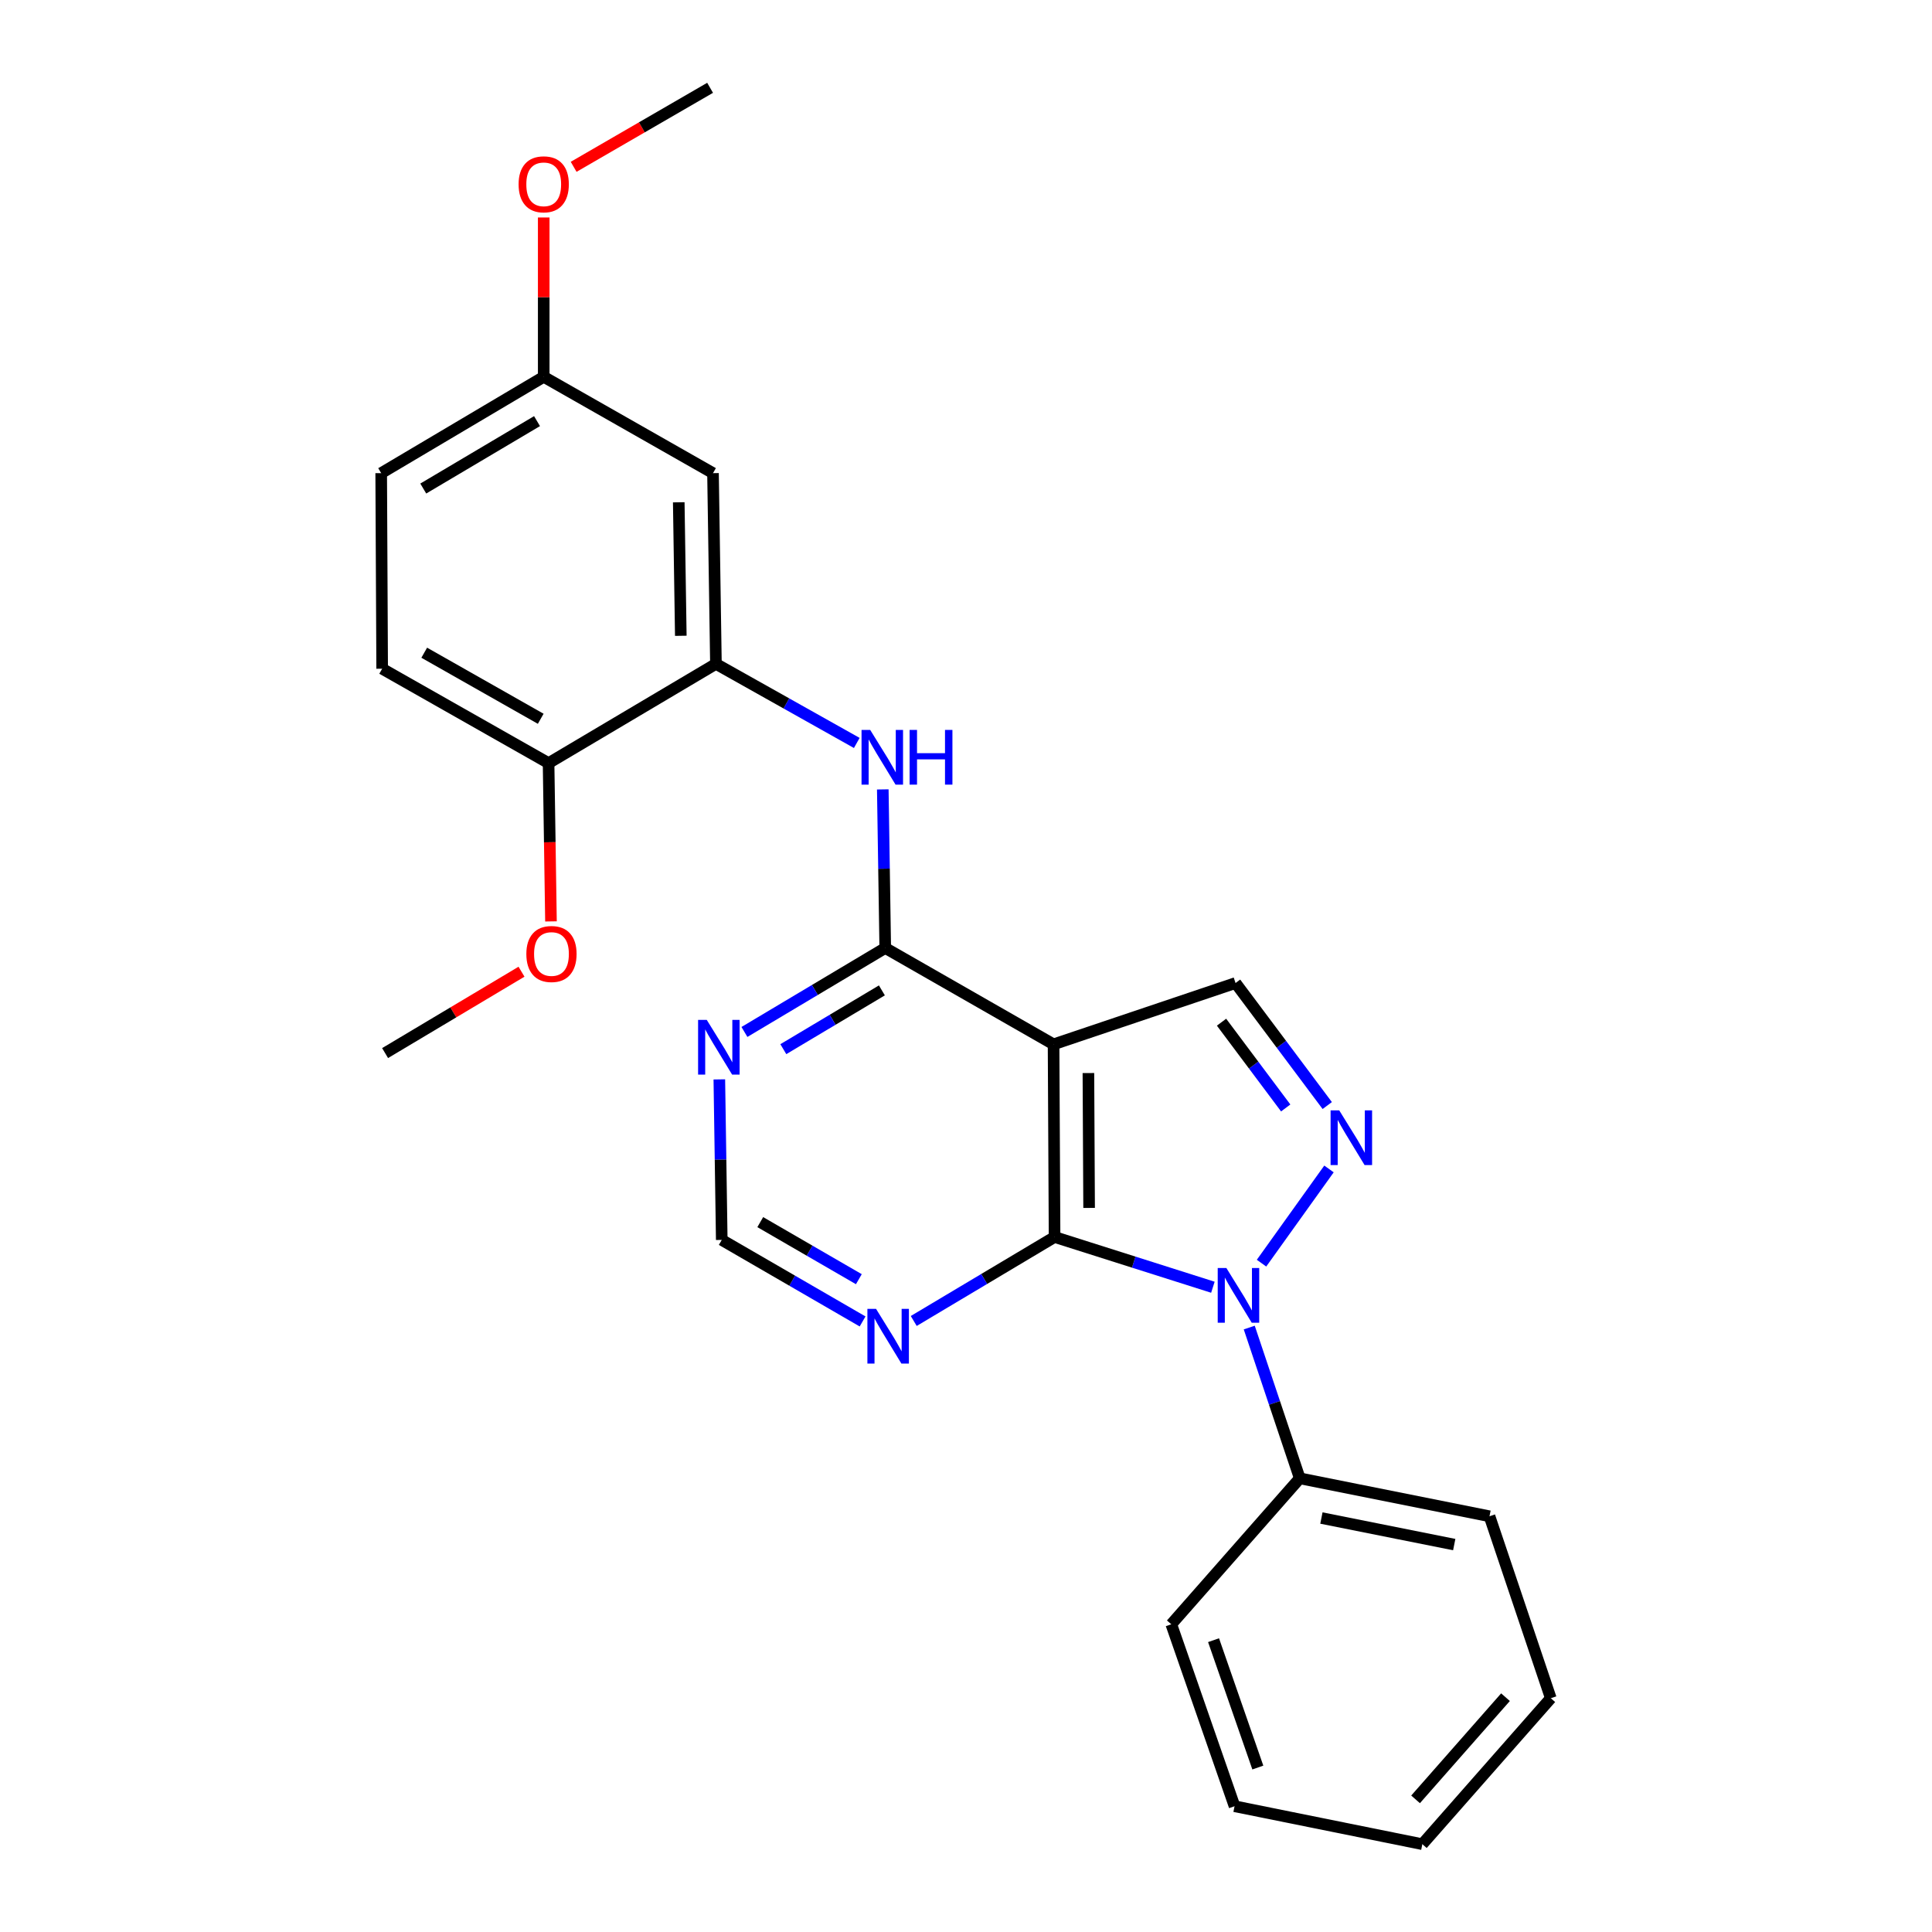 <?xml version='1.0' encoding='iso-8859-1'?>
<svg version='1.1' baseProfile='full'
              xmlns='http://www.w3.org/2000/svg'
                      xmlns:rdkit='http://www.rdkit.org/xml'
                      xmlns:xlink='http://www.w3.org/1999/xlink'
                  xml:space='preserve'
width='1000px' height='1000px' viewBox='0 0 1000 1000'>
<!-- END OF HEADER -->
<rect style='opacity:1.0;fill:#FFFFFF;stroke:none' width='1000' height='1000' x='0' y='0'> </rect>
<path class='bond-0' d='M 627.79,666.276 L 586.816,653.272' style='fill:none;fill-rule:evenodd;stroke:#0000FF;stroke-width:6px;stroke-linecap:butt;stroke-linejoin:miter;stroke-opacity:1' />
<path class='bond-0' d='M 586.816,653.272 L 545.842,640.268' style='fill:none;fill-rule:evenodd;stroke:#000000;stroke-width:6px;stroke-linecap:butt;stroke-linejoin:miter;stroke-opacity:1' />
<path class='bond-2' d='M 652.963,653.808 L 687.88,605.046' style='fill:none;fill-rule:evenodd;stroke:#0000FF;stroke-width:6px;stroke-linecap:butt;stroke-linejoin:miter;stroke-opacity:1' />
<path class='bond-11' d='M 646.607,687.134 L 659.679,726.153' style='fill:none;fill-rule:evenodd;stroke:#0000FF;stroke-width:6px;stroke-linecap:butt;stroke-linejoin:miter;stroke-opacity:1' />
<path class='bond-11' d='M 659.679,726.153 L 672.752,765.173' style='fill:none;fill-rule:evenodd;stroke:#000000;stroke-width:6px;stroke-linecap:butt;stroke-linejoin:miter;stroke-opacity:1' />
<path class='bond-1' d='M 545.842,640.268 L 545.323,540.544' style='fill:none;fill-rule:evenodd;stroke:#000000;stroke-width:6px;stroke-linecap:butt;stroke-linejoin:miter;stroke-opacity:1' />
<path class='bond-1' d='M 563.721,625.216 L 563.358,555.409' style='fill:none;fill-rule:evenodd;stroke:#000000;stroke-width:6px;stroke-linecap:butt;stroke-linejoin:miter;stroke-opacity:1' />
<path class='bond-6' d='M 545.842,640.268 L 509.397,662.003' style='fill:none;fill-rule:evenodd;stroke:#000000;stroke-width:6px;stroke-linecap:butt;stroke-linejoin:miter;stroke-opacity:1' />
<path class='bond-6' d='M 509.397,662.003 L 472.953,683.737' style='fill:none;fill-rule:evenodd;stroke:#0000FF;stroke-width:6px;stroke-linecap:butt;stroke-linejoin:miter;stroke-opacity:1' />
<path class='bond-3' d='M 545.323,540.544 L 458.199,490.682' style='fill:none;fill-rule:evenodd;stroke:#000000;stroke-width:6px;stroke-linecap:butt;stroke-linejoin:miter;stroke-opacity:1' />
<path class='bond-25' d='M 545.323,540.544 L 639.52,508.809' style='fill:none;fill-rule:evenodd;stroke:#000000;stroke-width:6px;stroke-linecap:butt;stroke-linejoin:miter;stroke-opacity:1' />
<path class='bond-4' d='M 686.981,572.229 L 663.25,540.519' style='fill:none;fill-rule:evenodd;stroke:#0000FF;stroke-width:6px;stroke-linecap:butt;stroke-linejoin:miter;stroke-opacity:1' />
<path class='bond-4' d='M 663.25,540.519 L 639.52,508.809' style='fill:none;fill-rule:evenodd;stroke:#000000;stroke-width:6px;stroke-linecap:butt;stroke-linejoin:miter;stroke-opacity:1' />
<path class='bond-4' d='M 665.484,573.476 L 648.873,551.279' style='fill:none;fill-rule:evenodd;stroke:#0000FF;stroke-width:6px;stroke-linecap:butt;stroke-linejoin:miter;stroke-opacity:1' />
<path class='bond-4' d='M 648.873,551.279 L 632.262,529.082' style='fill:none;fill-rule:evenodd;stroke:#000000;stroke-width:6px;stroke-linecap:butt;stroke-linejoin:miter;stroke-opacity:1' />
<path class='bond-5' d='M 458.199,490.682 L 457.564,449.638' style='fill:none;fill-rule:evenodd;stroke:#000000;stroke-width:6px;stroke-linecap:butt;stroke-linejoin:miter;stroke-opacity:1' />
<path class='bond-5' d='M 457.564,449.638 L 456.93,408.594' style='fill:none;fill-rule:evenodd;stroke:#0000FF;stroke-width:6px;stroke-linecap:butt;stroke-linejoin:miter;stroke-opacity:1' />
<path class='bond-27' d='M 458.199,490.682 L 421.759,512.412' style='fill:none;fill-rule:evenodd;stroke:#000000;stroke-width:6px;stroke-linecap:butt;stroke-linejoin:miter;stroke-opacity:1' />
<path class='bond-27' d='M 421.759,512.412 L 385.319,534.141' style='fill:none;fill-rule:evenodd;stroke:#0000FF;stroke-width:6px;stroke-linecap:butt;stroke-linejoin:miter;stroke-opacity:1' />
<path class='bond-27' d='M 456.464,512.624 L 430.956,527.835' style='fill:none;fill-rule:evenodd;stroke:#000000;stroke-width:6px;stroke-linecap:butt;stroke-linejoin:miter;stroke-opacity:1' />
<path class='bond-27' d='M 430.956,527.835 L 405.449,543.046' style='fill:none;fill-rule:evenodd;stroke:#0000FF;stroke-width:6px;stroke-linecap:butt;stroke-linejoin:miter;stroke-opacity:1' />
<path class='bond-7' d='M 443.464,384.549 L 407.015,364.084' style='fill:none;fill-rule:evenodd;stroke:#0000FF;stroke-width:6px;stroke-linecap:butt;stroke-linejoin:miter;stroke-opacity:1' />
<path class='bond-7' d='M 407.015,364.084 L 370.566,343.62' style='fill:none;fill-rule:evenodd;stroke:#000000;stroke-width:6px;stroke-linecap:butt;stroke-linejoin:miter;stroke-opacity:1' />
<path class='bond-10' d='M 446.477,683.979 L 410.028,662.877' style='fill:none;fill-rule:evenodd;stroke:#0000FF;stroke-width:6px;stroke-linecap:butt;stroke-linejoin:miter;stroke-opacity:1' />
<path class='bond-10' d='M 410.028,662.877 L 373.579,641.775' style='fill:none;fill-rule:evenodd;stroke:#000000;stroke-width:6px;stroke-linecap:butt;stroke-linejoin:miter;stroke-opacity:1' />
<path class='bond-10' d='M 444.54,662.107 L 419.025,647.336' style='fill:none;fill-rule:evenodd;stroke:#0000FF;stroke-width:6px;stroke-linecap:butt;stroke-linejoin:miter;stroke-opacity:1' />
<path class='bond-10' d='M 419.025,647.336 L 393.511,632.564' style='fill:none;fill-rule:evenodd;stroke:#000000;stroke-width:6px;stroke-linecap:butt;stroke-linejoin:miter;stroke-opacity:1' />
<path class='bond-9' d='M 370.566,343.62 L 369.05,244.903' style='fill:none;fill-rule:evenodd;stroke:#000000;stroke-width:6px;stroke-linecap:butt;stroke-linejoin:miter;stroke-opacity:1' />
<path class='bond-9' d='M 352.383,329.088 L 351.322,259.986' style='fill:none;fill-rule:evenodd;stroke:#000000;stroke-width:6px;stroke-linecap:butt;stroke-linejoin:miter;stroke-opacity:1' />
<path class='bond-12' d='M 370.566,343.62 L 283.941,394.988' style='fill:none;fill-rule:evenodd;stroke:#000000;stroke-width:6px;stroke-linecap:butt;stroke-linejoin:miter;stroke-opacity:1' />
<path class='bond-8' d='M 372.324,558.694 L 372.951,600.235' style='fill:none;fill-rule:evenodd;stroke:#0000FF;stroke-width:6px;stroke-linecap:butt;stroke-linejoin:miter;stroke-opacity:1' />
<path class='bond-8' d='M 372.951,600.235 L 373.579,641.775' style='fill:none;fill-rule:evenodd;stroke:#000000;stroke-width:6px;stroke-linecap:butt;stroke-linejoin:miter;stroke-opacity:1' />
<path class='bond-14' d='M 369.05,244.903 L 281.427,195.041' style='fill:none;fill-rule:evenodd;stroke:#000000;stroke-width:6px;stroke-linecap:butt;stroke-linejoin:miter;stroke-opacity:1' />
<path class='bond-18' d='M 672.752,765.173 L 770.959,784.817' style='fill:none;fill-rule:evenodd;stroke:#000000;stroke-width:6px;stroke-linecap:butt;stroke-linejoin:miter;stroke-opacity:1' />
<path class='bond-18' d='M 683.961,785.728 L 752.706,799.479' style='fill:none;fill-rule:evenodd;stroke:#000000;stroke-width:6px;stroke-linecap:butt;stroke-linejoin:miter;stroke-opacity:1' />
<path class='bond-19' d='M 672.752,765.173 L 606.259,840.725' style='fill:none;fill-rule:evenodd;stroke:#000000;stroke-width:6px;stroke-linecap:butt;stroke-linejoin:miter;stroke-opacity:1' />
<path class='bond-13' d='M 283.941,394.988 L 197.804,346.134' style='fill:none;fill-rule:evenodd;stroke:#000000;stroke-width:6px;stroke-linecap:butt;stroke-linejoin:miter;stroke-opacity:1' />
<path class='bond-13' d='M 279.88,372.04 L 219.584,337.842' style='fill:none;fill-rule:evenodd;stroke:#000000;stroke-width:6px;stroke-linecap:butt;stroke-linejoin:miter;stroke-opacity:1' />
<path class='bond-16' d='M 283.941,394.988 L 284.562,435.952' style='fill:none;fill-rule:evenodd;stroke:#000000;stroke-width:6px;stroke-linecap:butt;stroke-linejoin:miter;stroke-opacity:1' />
<path class='bond-16' d='M 284.562,435.952 L 285.183,476.917' style='fill:none;fill-rule:evenodd;stroke:#FF0000;stroke-width:6px;stroke-linecap:butt;stroke-linejoin:miter;stroke-opacity:1' />
<path class='bond-15' d='M 197.804,346.134 L 197.306,244.903' style='fill:none;fill-rule:evenodd;stroke:#000000;stroke-width:6px;stroke-linecap:butt;stroke-linejoin:miter;stroke-opacity:1' />
<path class='bond-17' d='M 281.427,195.041 L 281.427,153.805' style='fill:none;fill-rule:evenodd;stroke:#000000;stroke-width:6px;stroke-linecap:butt;stroke-linejoin:miter;stroke-opacity:1' />
<path class='bond-17' d='M 281.427,153.805 L 281.427,112.57' style='fill:none;fill-rule:evenodd;stroke:#FF0000;stroke-width:6px;stroke-linecap:butt;stroke-linejoin:miter;stroke-opacity:1' />
<path class='bond-28' d='M 281.427,195.041 L 197.306,244.903' style='fill:none;fill-rule:evenodd;stroke:#000000;stroke-width:6px;stroke-linecap:butt;stroke-linejoin:miter;stroke-opacity:1' />
<path class='bond-28' d='M 277.965,217.968 L 219.08,252.871' style='fill:none;fill-rule:evenodd;stroke:#000000;stroke-width:6px;stroke-linecap:butt;stroke-linejoin:miter;stroke-opacity:1' />
<path class='bond-20' d='M 269.93,502.955 L 234.626,524.014' style='fill:none;fill-rule:evenodd;stroke:#FF0000;stroke-width:6px;stroke-linecap:butt;stroke-linejoin:miter;stroke-opacity:1' />
<path class='bond-20' d='M 234.626,524.014 L 199.321,545.073' style='fill:none;fill-rule:evenodd;stroke:#000000;stroke-width:6px;stroke-linecap:butt;stroke-linejoin:miter;stroke-opacity:1' />
<path class='bond-21' d='M 296.914,86.349 L 332.229,65.902' style='fill:none;fill-rule:evenodd;stroke:#FF0000;stroke-width:6px;stroke-linecap:butt;stroke-linejoin:miter;stroke-opacity:1' />
<path class='bond-21' d='M 332.229,65.902 L 367.543,45.455' style='fill:none;fill-rule:evenodd;stroke:#000000;stroke-width:6px;stroke-linecap:butt;stroke-linejoin:miter;stroke-opacity:1' />
<path class='bond-22' d='M 770.959,784.817 L 802.694,878.994' style='fill:none;fill-rule:evenodd;stroke:#000000;stroke-width:6px;stroke-linecap:butt;stroke-linejoin:miter;stroke-opacity:1' />
<path class='bond-23' d='M 606.259,840.725 L 639.001,934.902' style='fill:none;fill-rule:evenodd;stroke:#000000;stroke-width:6px;stroke-linecap:butt;stroke-linejoin:miter;stroke-opacity:1' />
<path class='bond-23' d='M 628.132,848.954 L 651.052,914.878' style='fill:none;fill-rule:evenodd;stroke:#000000;stroke-width:6px;stroke-linecap:butt;stroke-linejoin:miter;stroke-opacity:1' />
<path class='bond-26' d='M 802.694,878.994 L 736.202,954.545' style='fill:none;fill-rule:evenodd;stroke:#000000;stroke-width:6px;stroke-linecap:butt;stroke-linejoin:miter;stroke-opacity:1' />
<path class='bond-26' d='M 779.24,878.463 L 732.695,931.349' style='fill:none;fill-rule:evenodd;stroke:#000000;stroke-width:6px;stroke-linecap:butt;stroke-linejoin:miter;stroke-opacity:1' />
<path class='bond-24' d='M 639.001,934.902 L 736.202,954.545' style='fill:none;fill-rule:evenodd;stroke:#000000;stroke-width:6px;stroke-linecap:butt;stroke-linejoin:miter;stroke-opacity:1' />
<path  class='atom-0' d='M 634.767 656.317
L 644.047 671.317
Q 644.967 672.797, 646.447 675.477
Q 647.927 678.157, 648.007 678.317
L 648.007 656.317
L 651.767 656.317
L 651.767 684.637
L 647.887 684.637
L 637.927 668.237
Q 636.767 666.317, 635.527 664.117
Q 634.327 661.917, 633.967 661.237
L 633.967 684.637
L 630.287 684.637
L 630.287 656.317
L 634.767 656.317
' fill='#0000FF'/>
<path  class='atom-3' d='M 693.189 574.73
L 702.469 589.73
Q 703.389 591.21, 704.869 593.89
Q 706.349 596.57, 706.429 596.73
L 706.429 574.73
L 710.189 574.73
L 710.189 603.05
L 706.309 603.05
L 696.349 586.65
Q 695.189 584.73, 693.949 582.53
Q 692.749 580.33, 692.389 579.65
L 692.389 603.05
L 688.709 603.05
L 688.709 574.73
L 693.189 574.73
' fill='#0000FF'/>
<path  class='atom-6' d='M 450.412 377.805
L 459.692 392.805
Q 460.612 394.285, 462.092 396.965
Q 463.572 399.645, 463.652 399.805
L 463.652 377.805
L 467.412 377.805
L 467.412 406.125
L 463.532 406.125
L 453.572 389.725
Q 452.412 387.805, 451.172 385.605
Q 449.972 383.405, 449.612 382.725
L 449.612 406.125
L 445.932 406.125
L 445.932 377.805
L 450.412 377.805
' fill='#0000FF'/>
<path  class='atom-6' d='M 470.812 377.805
L 474.652 377.805
L 474.652 389.845
L 489.132 389.845
L 489.132 377.805
L 492.972 377.805
L 492.972 406.125
L 489.132 406.125
L 489.132 393.045
L 474.652 393.045
L 474.652 406.125
L 470.812 406.125
L 470.812 377.805
' fill='#0000FF'/>
<path  class='atom-7' d='M 453.445 677.477
L 462.725 692.477
Q 463.645 693.957, 465.125 696.637
Q 466.605 699.317, 466.685 699.477
L 466.685 677.477
L 470.445 677.477
L 470.445 705.797
L 466.565 705.797
L 456.605 689.397
Q 455.445 687.477, 454.205 685.277
Q 453.005 683.077, 452.645 682.397
L 452.645 705.797
L 448.965 705.797
L 448.965 677.477
L 453.445 677.477
' fill='#0000FF'/>
<path  class='atom-9' d='M 365.812 527.881
L 375.092 542.881
Q 376.012 544.361, 377.492 547.041
Q 378.972 549.721, 379.052 549.881
L 379.052 527.881
L 382.812 527.881
L 382.812 556.201
L 378.932 556.201
L 368.972 539.801
Q 367.812 537.881, 366.572 535.681
Q 365.372 533.481, 365.012 532.801
L 365.012 556.201
L 361.332 556.201
L 361.332 527.881
L 365.812 527.881
' fill='#0000FF'/>
<path  class='atom-17' d='M 272.437 493.785
Q 272.437 486.985, 275.797 483.185
Q 279.157 479.385, 285.437 479.385
Q 291.717 479.385, 295.077 483.185
Q 298.437 486.985, 298.437 493.785
Q 298.437 500.665, 295.037 504.585
Q 291.637 508.465, 285.437 508.465
Q 279.197 508.465, 275.797 504.585
Q 272.437 500.705, 272.437 493.785
M 285.437 505.265
Q 289.757 505.265, 292.077 502.385
Q 294.437 499.465, 294.437 493.785
Q 294.437 488.225, 292.077 485.425
Q 289.757 482.585, 285.437 482.585
Q 281.117 482.585, 278.757 485.385
Q 276.437 488.185, 276.437 493.785
Q 276.437 499.505, 278.757 502.385
Q 281.117 505.265, 285.437 505.265
' fill='#FF0000'/>
<path  class='atom-18' d='M 268.427 95.397
Q 268.427 88.597, 271.787 84.797
Q 275.147 80.997, 281.427 80.997
Q 287.707 80.997, 291.067 84.797
Q 294.427 88.597, 294.427 95.397
Q 294.427 102.277, 291.027 106.197
Q 287.627 110.077, 281.427 110.077
Q 275.187 110.077, 271.787 106.197
Q 268.427 102.317, 268.427 95.397
M 281.427 106.877
Q 285.747 106.877, 288.067 103.997
Q 290.427 101.077, 290.427 95.397
Q 290.427 89.837, 288.067 87.037
Q 285.747 84.197, 281.427 84.197
Q 277.107 84.197, 274.747 86.997
Q 272.427 89.797, 272.427 95.397
Q 272.427 101.117, 274.747 103.997
Q 277.107 106.877, 281.427 106.877
' fill='#FF0000'/>
</svg>
